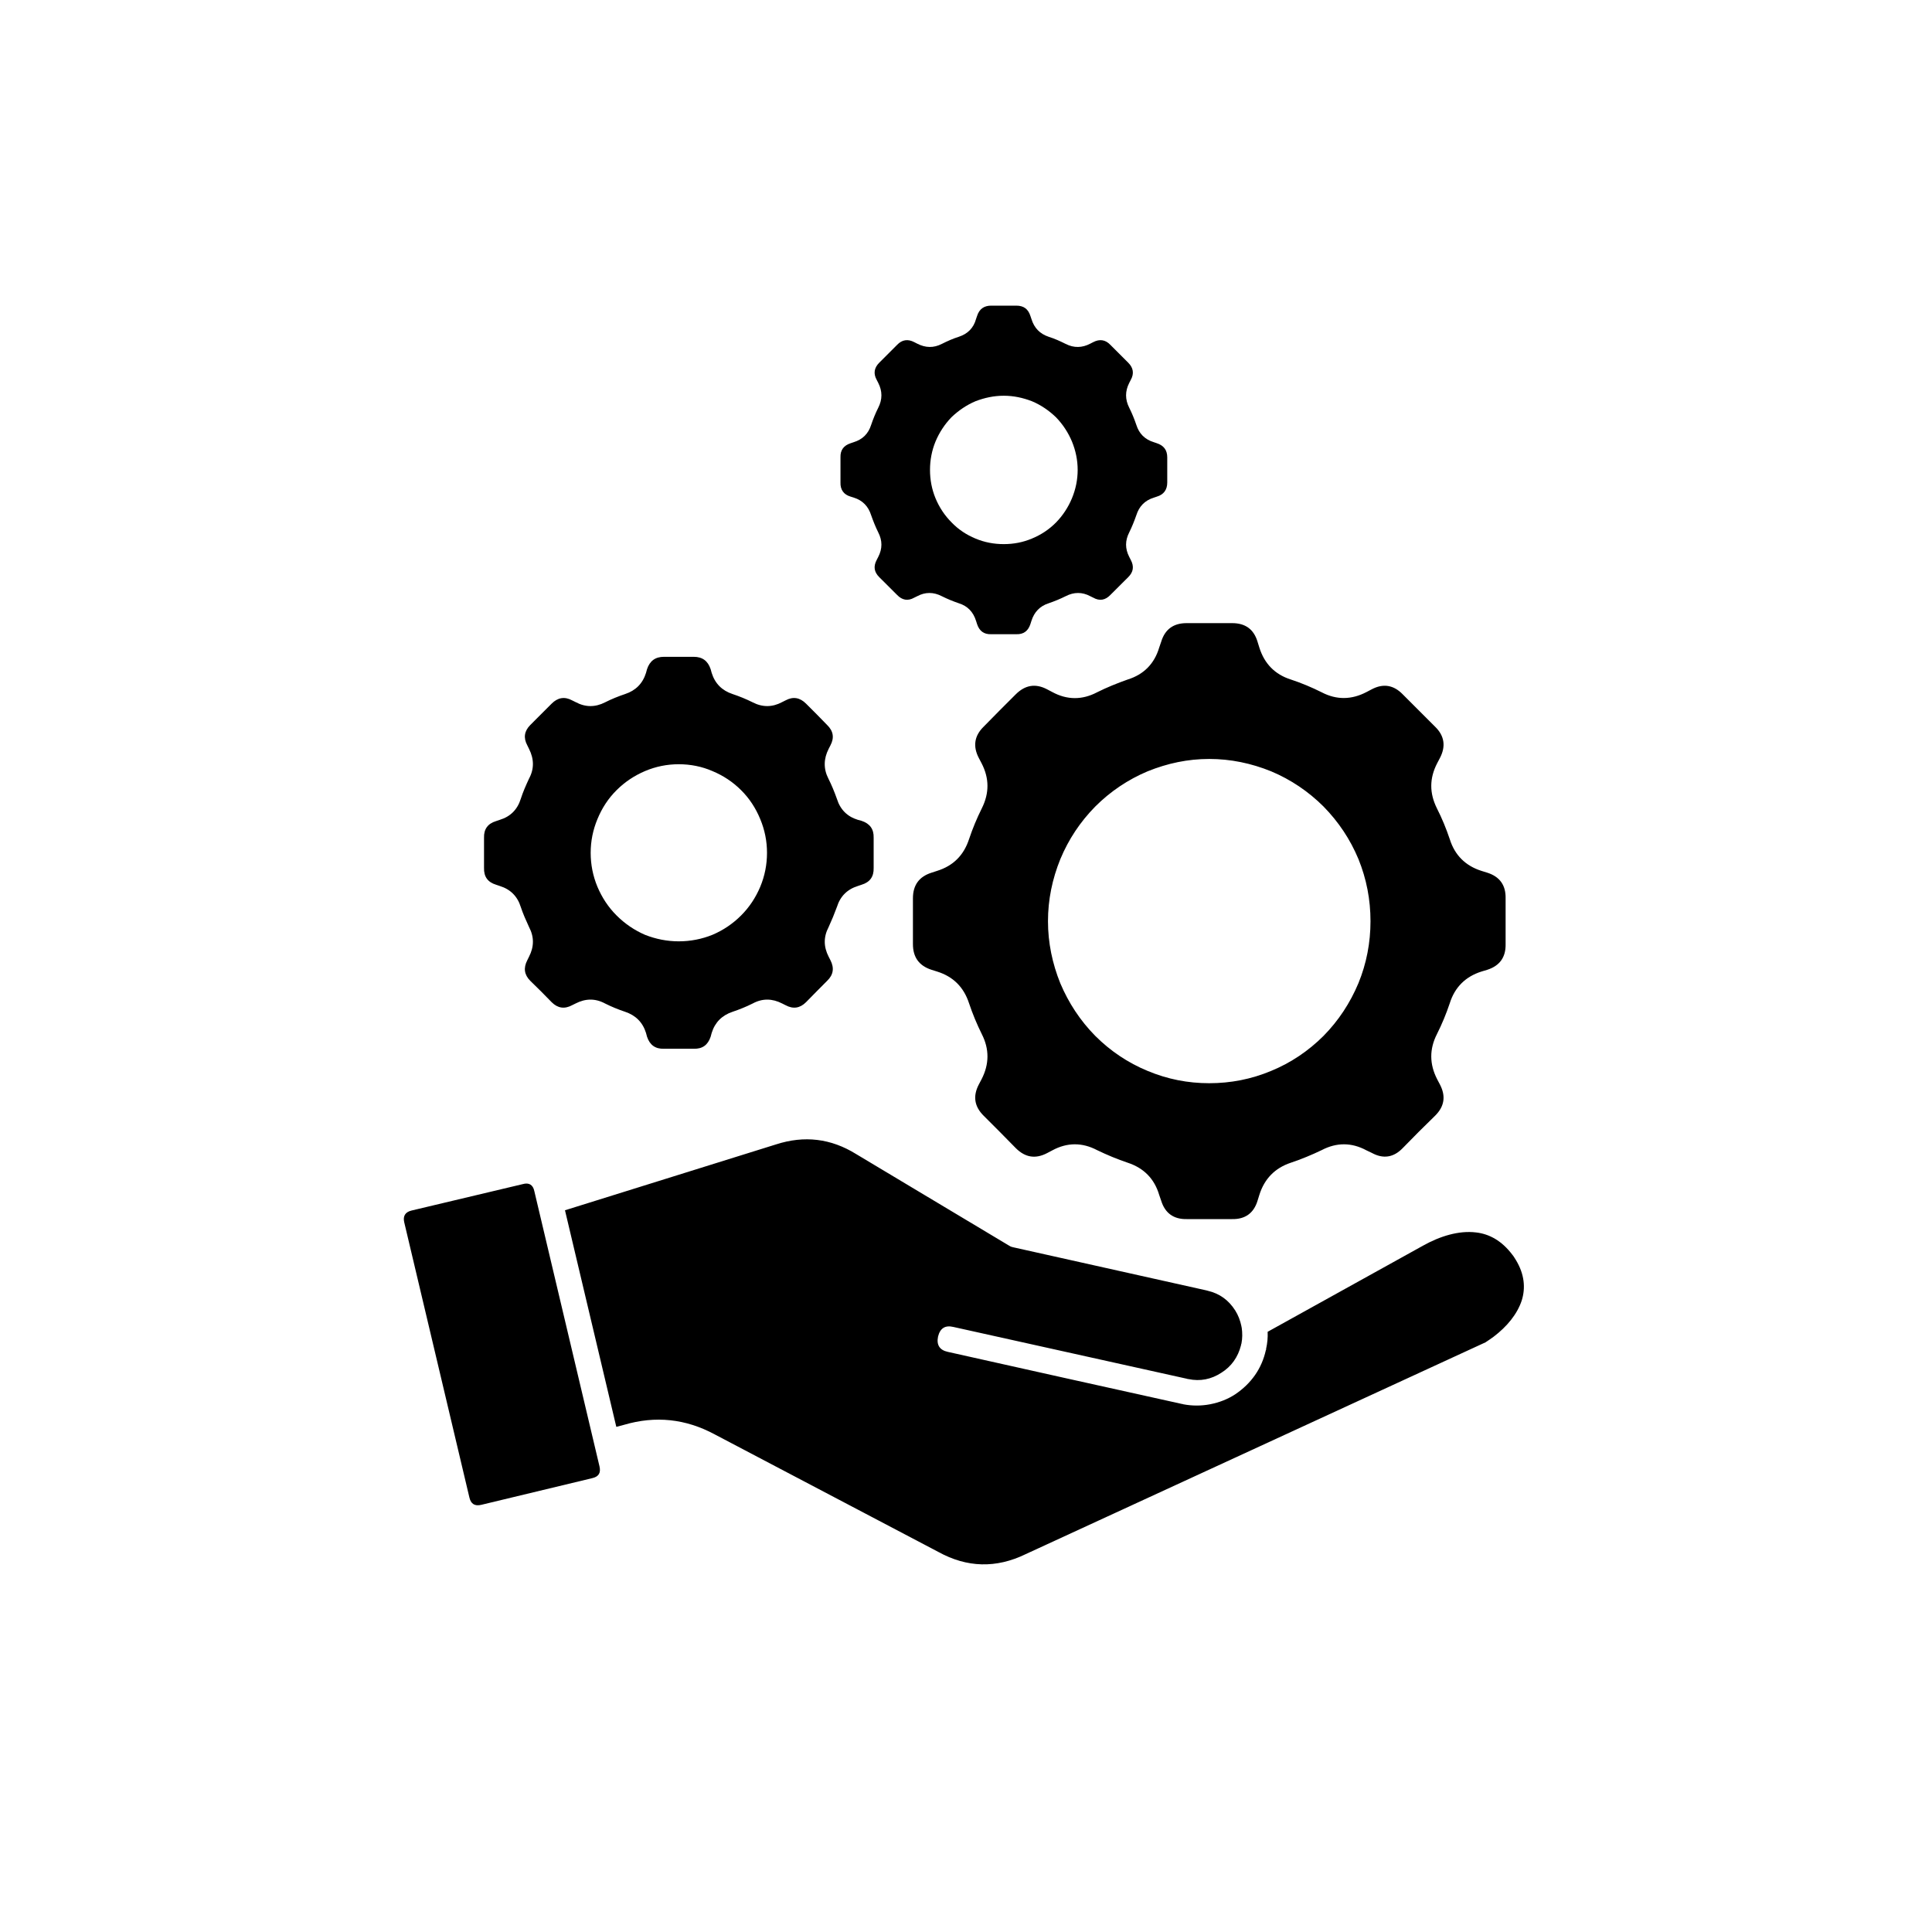 <svg xmlns="http://www.w3.org/2000/svg" xmlns:xlink="http://www.w3.org/1999/xlink" width="40" zoomAndPan="magnify" viewBox="0 0 30 30" height="40" preserveAspectRatio="xMidYMid meet" version="1.0"><defs><g/><clipPath id="b00941c561"><path d="M 6.27 4.746 L 23.688 4.746 L 23.688 24.344 L 6.27 24.344 Z M 6.27 4.746 " clip-rule="nonzero"/></clipPath></defs><g clip-path="url(#b00941c561)"><path fill="#000000" d="M 12.145 10.902 L 12.199 10.875 C 12.316 10.812 12.422 10.832 12.516 10.926 L 12.68 11.09 L 12.844 11.258 C 12.941 11.352 12.957 11.457 12.895 11.574 L 12.867 11.629 C 12.789 11.781 12.785 11.938 12.863 12.09 C 12.914 12.191 12.957 12.297 12.996 12.406 C 13.047 12.57 13.156 12.68 13.32 12.73 L 13.379 12.746 C 13.508 12.789 13.57 12.875 13.566 13.008 L 13.566 13.477 C 13.57 13.613 13.508 13.699 13.379 13.738 L 13.32 13.758 C 13.156 13.809 13.047 13.918 12.996 14.082 C 12.957 14.188 12.914 14.293 12.867 14.395 C 12.785 14.551 12.789 14.703 12.867 14.855 L 12.895 14.91 C 12.957 15.031 12.941 15.137 12.844 15.23 L 12.68 15.395 L 12.516 15.562 C 12.422 15.656 12.316 15.672 12.199 15.609 L 12.145 15.582 C 11.992 15.504 11.84 15.5 11.688 15.582 C 11.586 15.633 11.48 15.676 11.375 15.711 C 11.211 15.766 11.102 15.875 11.051 16.039 L 11.035 16.098 C 10.992 16.227 10.906 16.289 10.773 16.285 L 10.309 16.285 C 10.176 16.289 10.09 16.227 10.047 16.098 L 10.031 16.039 C 9.98 15.875 9.871 15.766 9.707 15.711 C 9.602 15.676 9.496 15.633 9.395 15.582 C 9.242 15.5 9.09 15.504 8.938 15.582 L 8.883 15.609 C 8.766 15.672 8.66 15.656 8.566 15.562 L 8.402 15.395 L 8.234 15.23 C 8.141 15.137 8.125 15.031 8.188 14.91 L 8.215 14.855 C 8.293 14.703 8.297 14.551 8.215 14.395 C 8.168 14.293 8.121 14.188 8.086 14.082 C 8.035 13.918 7.926 13.809 7.762 13.758 L 7.703 13.738 C 7.574 13.699 7.512 13.613 7.516 13.477 L 7.516 13.008 C 7.512 12.875 7.574 12.789 7.703 12.75 L 7.762 12.73 C 7.926 12.68 8.035 12.57 8.086 12.406 C 8.121 12.297 8.168 12.191 8.215 12.09 C 8.297 11.938 8.293 11.785 8.215 11.629 L 8.188 11.574 C 8.125 11.457 8.141 11.352 8.234 11.258 L 8.566 10.926 C 8.66 10.832 8.766 10.812 8.883 10.875 L 8.938 10.902 C 9.09 10.984 9.242 10.984 9.395 10.906 C 9.496 10.855 9.602 10.812 9.707 10.777 C 9.871 10.723 9.98 10.613 10.031 10.449 L 10.047 10.391 C 10.09 10.262 10.176 10.199 10.309 10.199 L 10.773 10.199 C 10.906 10.199 10.992 10.262 11.035 10.391 L 11.051 10.449 C 11.102 10.613 11.211 10.723 11.375 10.777 C 11.48 10.812 11.586 10.855 11.688 10.906 C 11.84 10.984 11.992 10.984 12.145 10.902 Z M 14.719 20.992 C 14.59 20.965 14.539 20.883 14.566 20.754 C 14.598 20.625 14.676 20.574 14.805 20.605 L 18.434 21.41 C 18.441 21.414 18.445 21.414 18.453 21.414 C 18.637 21.453 18.809 21.418 18.965 21.316 C 19.121 21.219 19.223 21.074 19.27 20.891 C 19.27 20.883 19.273 20.871 19.277 20.863 C 19.293 20.781 19.293 20.699 19.281 20.613 C 19.277 20.609 19.277 20.602 19.277 20.594 C 19.258 20.504 19.227 20.422 19.18 20.348 C 19.078 20.188 18.938 20.086 18.754 20.043 C 18.746 20.039 18.734 20.039 18.723 20.035 L 15.73 19.367 C 15.707 19.363 15.688 19.355 15.672 19.344 L 13.297 17.922 C 12.902 17.676 12.488 17.629 12.051 17.77 L 8.773 18.793 L 9.57 22.156 L 9.688 22.125 C 10.18 21.98 10.648 22.031 11.098 22.273 L 14.57 24.098 C 15.016 24.344 15.469 24.355 15.926 24.133 L 23.066 20.844 C 23.109 20.816 23.148 20.789 23.191 20.758 C 23.402 20.598 23.559 20.406 23.629 20.195 C 23.691 20 23.672 19.785 23.539 19.566 C 23.523 19.543 23.508 19.512 23.484 19.484 C 23.32 19.266 23.125 19.16 22.918 19.137 C 22.652 19.105 22.359 19.195 22.094 19.344 L 19.684 20.68 C 19.688 20.77 19.68 20.855 19.66 20.945 C 19.66 20.949 19.66 20.953 19.66 20.961 L 19.656 20.965 C 19.625 21.105 19.57 21.234 19.488 21.352 C 19.406 21.469 19.305 21.566 19.184 21.648 C 19.066 21.727 18.934 21.777 18.793 21.805 C 18.652 21.832 18.512 21.832 18.371 21.805 C 18.367 21.801 18.363 21.801 18.355 21.801 C 17.145 21.535 15.93 21.262 14.719 20.992 Z M 8.117 18.387 C 8.215 18.359 8.277 18.398 8.297 18.496 L 9.309 22.77 C 9.332 22.871 9.297 22.93 9.195 22.953 L 7.473 23.367 C 7.371 23.391 7.312 23.352 7.289 23.254 L 6.277 18.98 C 6.254 18.883 6.293 18.82 6.391 18.797 Z M 21.219 10.746 L 21.301 10.703 C 21.48 10.609 21.641 10.637 21.781 10.781 L 22.285 11.285 C 22.43 11.426 22.453 11.59 22.359 11.77 L 22.316 11.852 C 22.195 12.086 22.195 12.316 22.312 12.551 C 22.391 12.707 22.457 12.867 22.512 13.031 C 22.59 13.281 22.758 13.445 23.004 13.523 L 23.094 13.551 C 23.289 13.613 23.383 13.746 23.379 13.949 L 23.379 14.66 C 23.383 14.863 23.289 14.996 23.094 15.059 L 23.004 15.086 C 22.758 15.164 22.59 15.328 22.512 15.578 C 22.457 15.742 22.391 15.902 22.312 16.059 C 22.195 16.289 22.195 16.523 22.316 16.758 L 22.359 16.84 C 22.453 17.02 22.43 17.18 22.285 17.324 L 22.031 17.574 L 21.781 17.828 C 21.641 17.973 21.48 18 21.301 17.902 L 21.219 17.863 C 20.988 17.738 20.754 17.738 20.523 17.859 C 20.367 17.934 20.207 18 20.043 18.055 C 19.797 18.137 19.633 18.305 19.555 18.555 L 19.527 18.645 C 19.469 18.836 19.336 18.934 19.133 18.93 L 18.426 18.93 C 18.223 18.934 18.09 18.836 18.031 18.645 L 18 18.555 C 17.926 18.305 17.762 18.137 17.512 18.055 C 17.348 18 17.191 17.934 17.035 17.859 C 16.805 17.738 16.57 17.738 16.34 17.863 L 16.258 17.906 C 16.078 18 15.918 17.973 15.773 17.828 L 15.523 17.574 L 15.273 17.324 C 15.129 17.18 15.105 17.02 15.199 16.84 L 15.242 16.758 C 15.363 16.523 15.363 16.289 15.246 16.059 C 15.168 15.902 15.102 15.742 15.047 15.578 C 14.965 15.328 14.801 15.164 14.551 15.086 L 14.465 15.059 C 14.27 14.996 14.176 14.863 14.176 14.66 L 14.176 13.949 C 14.176 13.746 14.27 13.613 14.465 13.551 L 14.551 13.523 C 14.801 13.445 14.965 13.281 15.047 13.031 C 15.102 12.867 15.168 12.707 15.246 12.551 C 15.363 12.316 15.363 12.086 15.242 11.852 L 15.199 11.77 C 15.105 11.59 15.129 11.426 15.273 11.285 L 15.523 11.031 L 15.773 10.781 C 15.918 10.637 16.078 10.609 16.258 10.703 L 16.34 10.746 C 16.57 10.871 16.805 10.871 17.035 10.75 C 17.191 10.672 17.348 10.609 17.512 10.551 C 17.762 10.473 17.926 10.305 18 10.055 L 18.031 9.965 C 18.09 9.77 18.223 9.676 18.426 9.676 L 19.133 9.676 C 19.336 9.676 19.469 9.77 19.527 9.965 L 19.555 10.055 C 19.633 10.305 19.797 10.473 20.043 10.551 C 20.207 10.605 20.367 10.672 20.523 10.75 C 20.754 10.871 20.988 10.867 21.219 10.746 Z M 18.777 11.785 C 18.445 11.785 18.129 11.852 17.82 11.977 C 17.516 12.105 17.242 12.289 17.008 12.523 C 16.773 12.762 16.594 13.031 16.465 13.34 C 16.34 13.648 16.273 13.969 16.273 14.305 C 16.273 14.637 16.34 14.961 16.465 15.27 C 16.594 15.574 16.773 15.848 17.008 16.086 C 17.242 16.32 17.516 16.504 17.82 16.629 C 18.129 16.758 18.445 16.82 18.777 16.82 C 19.109 16.82 19.43 16.758 19.738 16.629 C 20.043 16.504 20.316 16.32 20.551 16.086 C 20.785 15.848 20.965 15.574 21.094 15.266 C 21.219 14.961 21.281 14.637 21.281 14.305 C 21.281 13.969 21.219 13.648 21.094 13.34 C 20.965 13.031 20.785 12.762 20.551 12.523 C 20.316 12.289 20.043 12.105 19.738 11.977 C 19.43 11.852 19.109 11.785 18.777 11.785 Z M 16.93 5.336 C 16.805 5.402 16.676 5.406 16.547 5.34 C 16.461 5.297 16.375 5.258 16.285 5.23 C 16.148 5.184 16.059 5.094 16.016 4.953 L 16 4.906 C 15.965 4.797 15.895 4.746 15.781 4.746 L 15.391 4.746 C 15.281 4.746 15.207 4.797 15.172 4.906 L 15.156 4.953 C 15.117 5.094 15.027 5.184 14.887 5.23 C 14.797 5.258 14.711 5.297 14.625 5.34 C 14.496 5.406 14.371 5.402 14.242 5.336 L 14.195 5.312 C 14.098 5.262 14.008 5.273 13.93 5.355 L 13.652 5.633 C 13.574 5.711 13.559 5.801 13.613 5.898 L 13.637 5.945 C 13.703 6.074 13.703 6.203 13.637 6.332 C 13.594 6.418 13.559 6.504 13.527 6.598 C 13.484 6.734 13.395 6.824 13.254 6.867 L 13.207 6.883 C 13.102 6.918 13.047 6.988 13.051 7.102 L 13.051 7.492 C 13.047 7.605 13.102 7.68 13.207 7.711 L 13.258 7.727 C 13.395 7.77 13.484 7.863 13.527 8 C 13.559 8.09 13.594 8.18 13.637 8.266 C 13.703 8.395 13.703 8.52 13.637 8.648 L 13.613 8.695 C 13.559 8.797 13.574 8.883 13.652 8.961 L 13.93 9.238 C 14.008 9.32 14.098 9.336 14.195 9.281 L 14.242 9.258 C 14.367 9.191 14.496 9.191 14.625 9.258 C 14.711 9.301 14.797 9.336 14.887 9.367 C 15.027 9.41 15.113 9.504 15.156 9.641 L 15.172 9.691 C 15.207 9.797 15.277 9.852 15.391 9.848 L 15.781 9.848 C 15.895 9.852 15.965 9.797 16 9.691 L 16.016 9.641 C 16.059 9.504 16.148 9.41 16.285 9.367 C 16.375 9.336 16.461 9.301 16.547 9.258 C 16.676 9.191 16.805 9.191 16.93 9.258 L 16.977 9.281 C 17.074 9.336 17.164 9.32 17.242 9.238 L 17.52 8.961 C 17.598 8.883 17.613 8.797 17.559 8.695 L 17.535 8.648 C 17.469 8.52 17.469 8.395 17.535 8.266 C 17.578 8.18 17.613 8.09 17.645 8 C 17.688 7.863 17.777 7.77 17.918 7.727 L 17.965 7.711 C 18.07 7.68 18.125 7.605 18.125 7.492 L 18.125 7.102 C 18.125 6.988 18.07 6.918 17.965 6.883 L 17.918 6.867 C 17.777 6.824 17.688 6.734 17.645 6.598 C 17.613 6.504 17.578 6.418 17.535 6.332 C 17.469 6.203 17.469 6.074 17.535 5.945 L 17.559 5.898 C 17.613 5.801 17.598 5.711 17.52 5.633 L 17.242 5.355 C 17.164 5.273 17.074 5.262 16.977 5.312 Z M 15.586 6.145 C 15.738 6.145 15.883 6.176 16.023 6.23 C 16.164 6.289 16.289 6.375 16.398 6.48 C 16.504 6.59 16.586 6.715 16.645 6.855 C 16.703 6.996 16.734 7.145 16.734 7.297 C 16.734 7.449 16.703 7.598 16.645 7.738 C 16.586 7.879 16.504 8.004 16.398 8.113 C 16.289 8.223 16.164 8.305 16.023 8.363 C 15.883 8.422 15.738 8.449 15.586 8.449 C 15.434 8.449 15.289 8.422 15.148 8.363 C 15.008 8.305 14.883 8.223 14.777 8.113 C 14.668 8.004 14.586 7.879 14.527 7.738 C 14.469 7.598 14.441 7.449 14.441 7.297 C 14.441 7.145 14.469 6.996 14.527 6.855 C 14.586 6.715 14.668 6.59 14.773 6.48 C 14.883 6.375 15.008 6.289 15.148 6.23 C 15.289 6.176 15.434 6.145 15.586 6.145 Z M 10.539 11.867 C 10.359 11.867 10.184 11.902 10.016 11.973 C 9.852 12.043 9.703 12.141 9.574 12.27 C 9.445 12.398 9.348 12.547 9.277 12.719 C 9.207 12.887 9.172 13.062 9.172 13.242 C 9.172 13.426 9.207 13.602 9.277 13.77 C 9.348 13.938 9.445 14.086 9.574 14.215 C 9.703 14.344 9.852 14.445 10.016 14.516 C 10.184 14.582 10.359 14.617 10.539 14.617 C 10.723 14.617 10.898 14.582 11.062 14.516 C 11.23 14.445 11.379 14.344 11.508 14.215 C 11.637 14.086 11.734 13.938 11.805 13.77 C 11.875 13.602 11.91 13.426 11.91 13.242 C 11.91 13.062 11.875 12.887 11.805 12.719 C 11.734 12.547 11.637 12.398 11.508 12.27 C 11.379 12.141 11.23 12.043 11.062 11.973 C 10.898 11.902 10.723 11.867 10.539 11.867 Z M 10.539 11.867 " fill-opacity="1" fill-rule="evenodd"/></g><g fill="#000000" fill-opacity="1"><g transform="translate(12.616, 20.105)"><g><path d="M 0.5 -0.109 C 0.531 -0.109 0.555 -0.109 0.578 -0.109 C 0.609 -0.117 0.629 -0.125 0.641 -0.125 L 0.641 -0.016 C 0.629 -0.004 0.602 0 0.562 0 C 0.531 0.008 0.504 0.016 0.484 0.016 C 0.273 0.016 0.172 -0.086 0.172 -0.297 L 0.172 -0.922 L 0.031 -0.922 L 0.031 -0.984 L 0.172 -1.062 L 0.25 -1.281 L 0.328 -1.281 L 0.328 -1.031 L 0.641 -1.031 L 0.641 -0.922 L 0.328 -0.922 L 0.328 -0.297 C 0.328 -0.242 0.344 -0.195 0.375 -0.156 C 0.406 -0.125 0.445 -0.109 0.5 -0.109 Z M 0.5 -0.109 "/></g></g></g></svg>